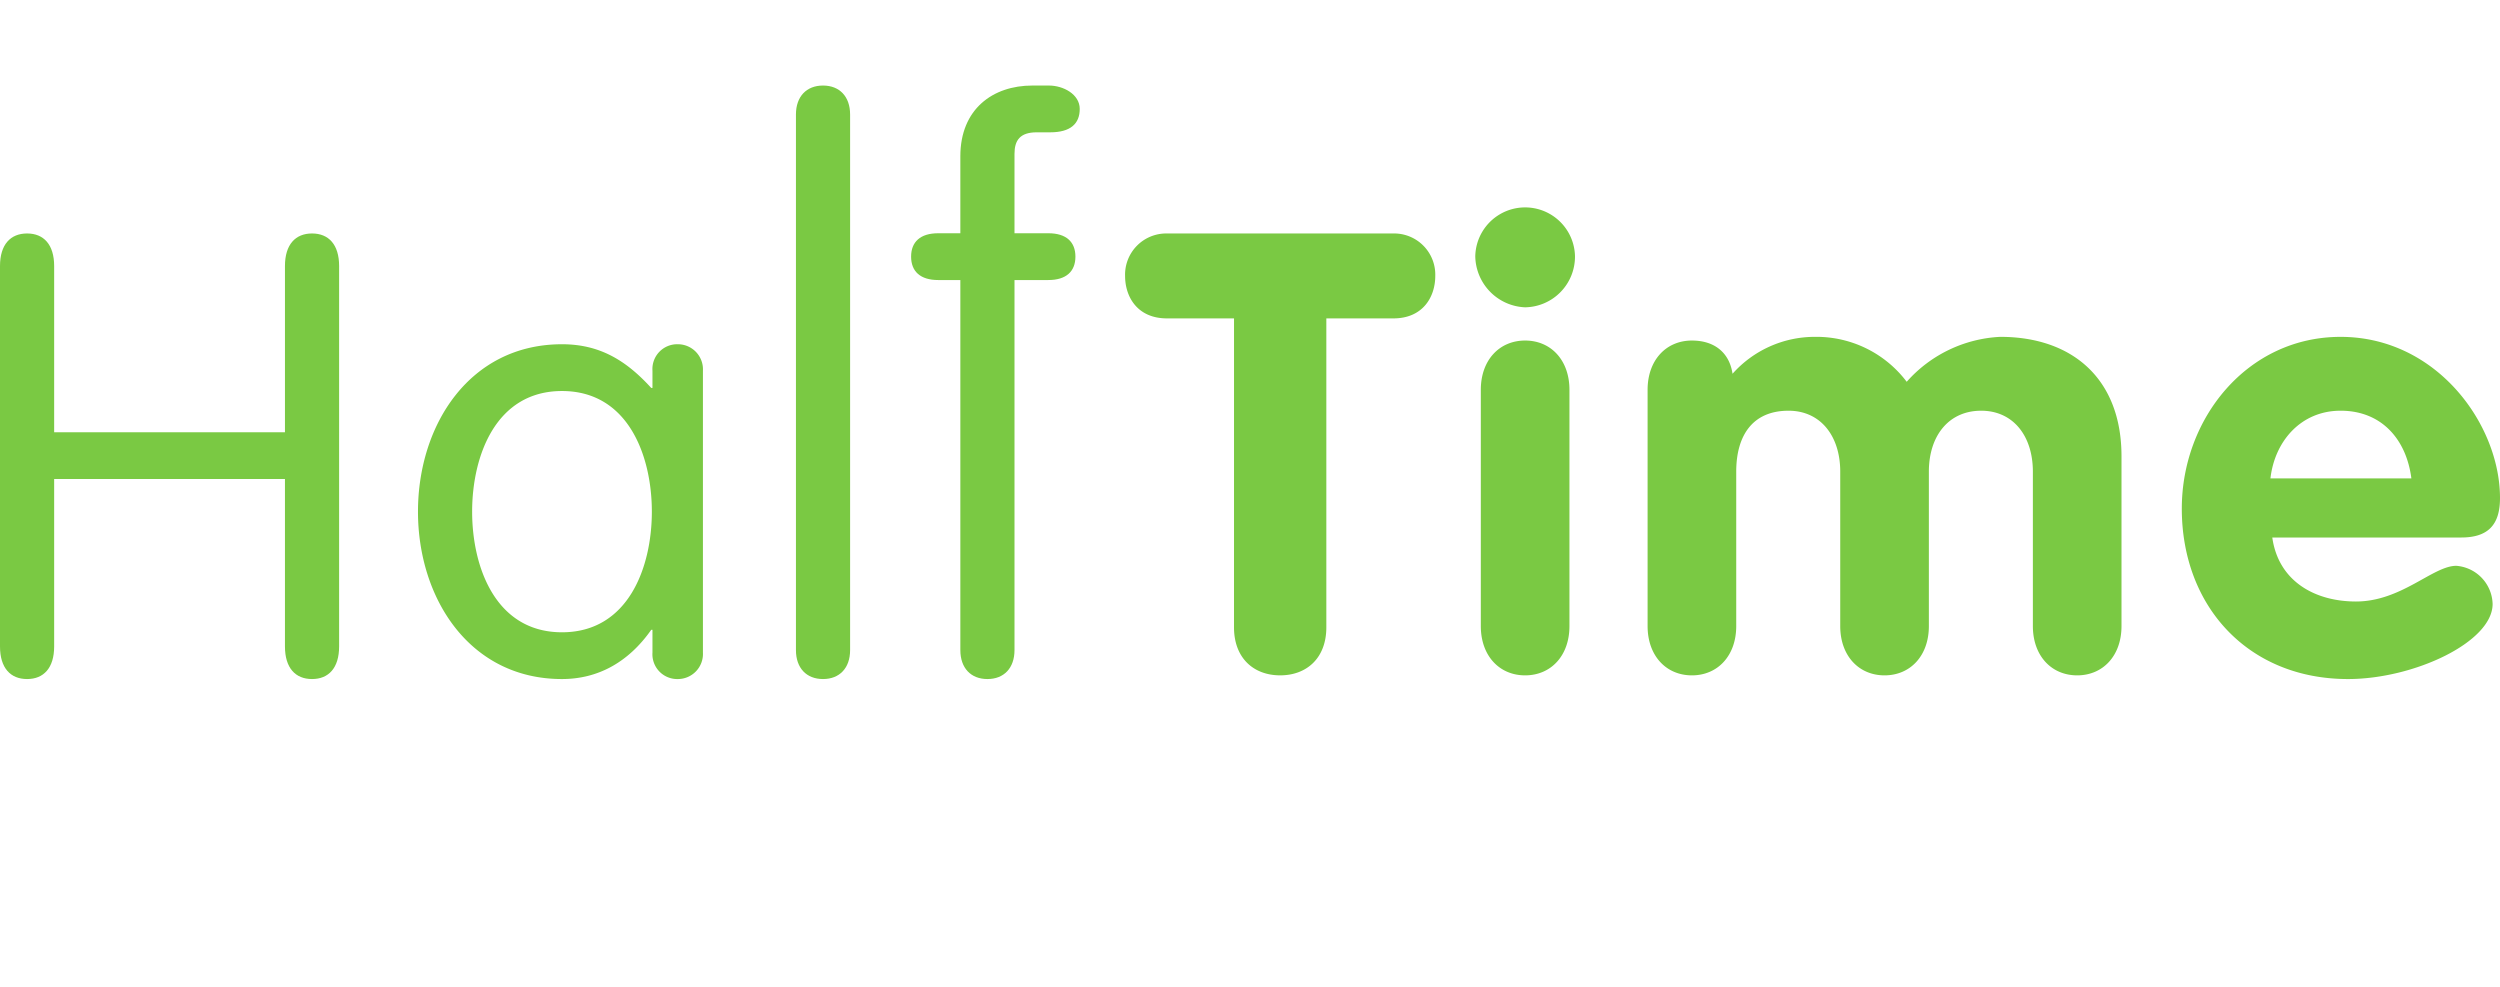 <svg xmlns="http://www.w3.org/2000/svg" width="342.115" height="135" viewBox="0 0 342.115 135">
  <defs>
    <style>
      .cg_timeshaper_color {
        fill: #7ac943;
      }
    </style>
  </defs>
  <title>cg-logo-halftime</title>
  <g id="cg-logo-halftime">
    <path class="cg_timeshaper_color" d="M168.871,43.571h-9.18c-4.044,0-5.728-2.949-5.728-5.812a5.639,5.639,0,0,1,5.728-5.81h30.993a5.639,5.639,0,0,1,5.727,5.81c0,2.863-1.684,5.812-5.727,5.812h-9.18v42.28c0,4.21-2.696,6.568-6.318,6.568-3.621,0-6.317-2.358-6.317-6.568Z"/>
    <path class="cg_timeshaper_color" d="M215.531,35.064a6.94,6.94,0,0,1-6.823,6.991,7.112,7.112,0,0,1-6.822-6.991,6.824,6.824,0,0,1,13.645,0ZM202.644,53.341c0-4.044,2.527-6.739,6.064-6.739,3.538,0,6.065,2.695,6.065,6.739V85.683c0,4.042-2.527,6.737-6.065,6.737-3.537,0-6.064-2.695-6.064-6.737Z"/>
    <path class="cg_timeshaper_color" d="M225.467,53.341c0-4.044,2.526-6.739,6.065-6.739,3.116,0,5.137,1.684,5.558,4.547a15.062,15.062,0,0,1,11.286-5.052,15.47,15.47,0,0,1,12.549,6.149,18.268,18.268,0,0,1,12.802-6.149c9.854,0,16.592,5.728,16.592,16.34V85.683c0,4.042-2.526,6.737-6.064,6.737s-6.064-2.695-6.064-6.737V64.543c0-4.886-2.695-8.338-7.075-8.338-4.463,0-7.158,3.453-7.158,8.338v21.14c0,4.042-2.527,6.737-6.065,6.737-3.537,0-6.064-2.695-6.064-6.737V64.543c0-4.886-2.696-8.338-7.074-8.338-4.969,0-7.16,3.453-7.16,8.338v21.14c0,4.042-2.526,6.737-6.063,6.737-3.539,0-6.065-2.695-6.065-6.737Z"/>
    <path class="cg_timeshaper_color" d="M310.953,73.555c.842,5.979,5.81,8.758,11.454,8.758,6.231,0,10.528-4.884,13.728-4.884a5.384,5.384,0,0,1,4.969,5.221c0,5.223-10.781,10.275-19.792,10.275-13.645,0-22.741-9.938-22.741-23.329,0-12.296,8.928-23.498,21.729-23.498,13.139,0,21.814,11.959,21.814,22.066,0,3.621-1.6,5.391-5.306,5.391Zm19.034-8.086c-.674-5.307-4.043-9.265-9.686-9.265-5.39,0-9.011,4.126-9.601,9.265Z"/>
    <path class="cg_timeshaper_color" d="M7.411,88.462c0,2.947-1.432,4.463-3.705,4.463C1.432,92.925,0,91.409,0,88.462V36.412c0-2.947,1.432-4.463,3.706-4.463,2.274,0,3.705,1.516,3.705,4.463v22.74H38.995v-22.74c0-2.947,1.432-4.463,3.706-4.463,2.274,0,3.706,1.516,3.706,4.463V88.462c0,2.947-1.433,4.463-3.706,4.463-2.275,0-3.706-1.516-3.706-4.463V65.553H7.411Z"/>
    <path class="cg_timeshaper_color" d="M96.193,89.304a3.436,3.436,0,0,1-3.453,3.621,3.391,3.391,0,0,1-3.453-3.621V86.188h-.168c-3.201,4.547-7.412,6.737-12.213,6.737-12.633,0-19.707-11.033-19.707-22.908s7.074-22.908,19.707-22.908c5.138,0,8.76,2.189,12.213,5.981h.168V50.729a3.391,3.391,0,0,1,3.453-3.621A3.436,3.436,0,0,1,96.193,50.729ZM76.906,86.525c9.096,0,12.297-8.928,12.297-16.509S86.002,53.51,76.906,53.51c-9.095,0-12.296,8.926-12.296,16.507S67.81,86.525,76.906,86.525Z"/>
    <path class="cg_timeshaper_color" d="M116.333,88.967c0,2.442-1.433,3.958-3.706,3.958s-3.705-1.516-3.705-3.958V15.666c0-2.444,1.432-3.96,3.705-3.96s3.706,1.516,3.706,3.96Z"/>
    <path class="cg_timeshaper_color" d="M138.83,88.967c0,2.442-1.432,3.958-3.705,3.958s-3.705-1.516-3.705-3.958V38.322H128.387c-2.443,0-3.706-1.179-3.706-3.202,0-2.021,1.263-3.2,3.706-3.2h3.032V21.392c0-6.484,4.463-9.686,9.853-9.686h2.275c1.937,0,4.21,1.179,4.21,3.202,0,2.021-1.263,3.2-4.042,3.2h-1.853c-2.275,0-3.033,1.095-3.033,2.947V31.92h4.633c2.442,0,3.705,1.179,3.705,3.2,0,2.023-1.263,3.202-3.705,3.202H138.83Z"/>
  </g>
</svg>
